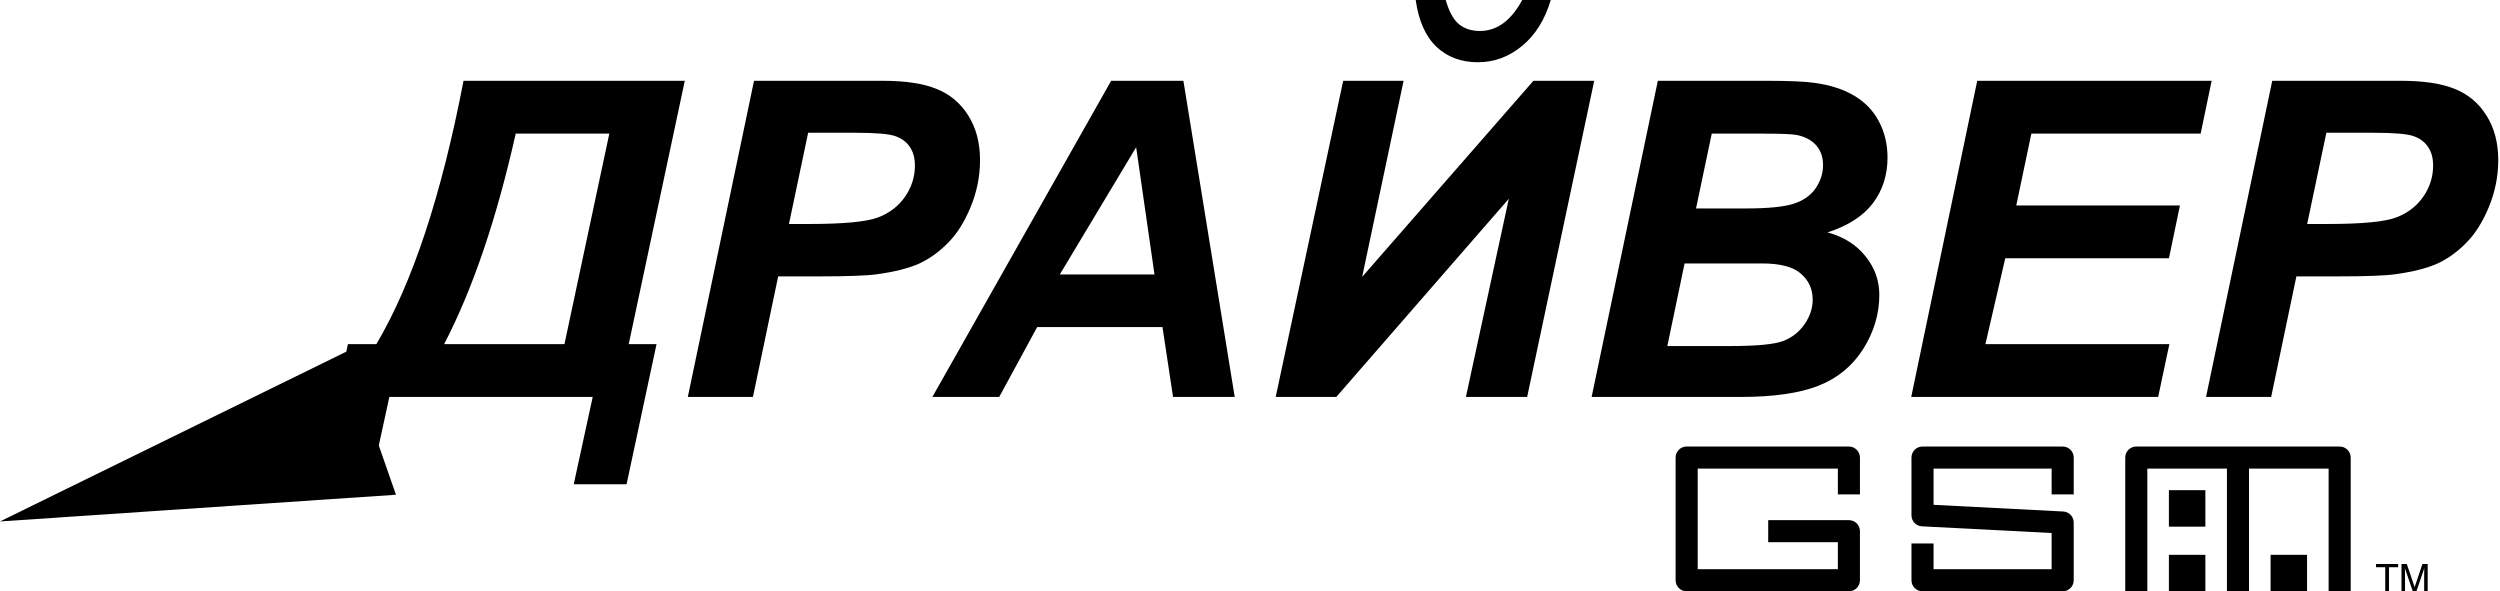<?xml version="1.0" encoding="UTF-8" standalone="no"?>
<!-- Created with Inkscape (http://www.inkscape.org/) -->

<svg
   xmlns:dc="http://purl.org/dc/elements/1.1/"
   xmlns:cc="http://creativecommons.org/ns#"
   xmlns:rdf="http://www.w3.org/1999/02/22-rdf-syntax-ns#"
   xmlns:svg="http://www.w3.org/2000/svg"
   xmlns="http://www.w3.org/2000/svg"
   xmlns:sodipodi="http://sodipodi.sourceforge.net/DTD/sodipodi-0.dtd"
   xmlns:inkscape="http://www.inkscape.org/namespaces/inkscape"
   width="881.276"
   height="208.367"
   viewBox="0 0 233.171 55.13"
   version="1.1"
   id="svg8"
   inkscape:version="0.92.4 (5da689c313, 2019-01-14)"
   sodipodi:docname="Driver_1993_logo.svg">
  <defs
     id="defs2" />
  <sodipodi:namedview
     id="base"
     pagecolor="#ffffff"
     bordercolor="#666666"
     borderopacity="1.0"
     inkscape:pageopacity="0.0"
     inkscape:pageshadow="2"
     inkscape:zoom="0.49497475"
     inkscape:cx="854.8827"
     inkscape:cy="229.04386"
     inkscape:document-units="px"
     inkscape:current-layer="layer1"
     showgrid="false"
     units="px"
     fit-margin-top="0"
     fit-margin-left="0"
     fit-margin-right="0"
     fit-margin-bottom="0"
     inkscape:window-width="1920"
     inkscape:window-height="1017"
     inkscape:window-x="-8"
     inkscape:window-y="-8"
     inkscape:window-maximized="1" />
  <g
     inkscape:label="Layer 1"
     inkscape:groupmode="layer"
     id="layer1"
     transform="translate(-56.685,-157.973)">
    <g
       aria-label="ДРАЙВЕР"
       style="font-style:italic;font-variant:normal;font-weight:bold;font-stretch:normal;font-size:88.779px;line-height:1.25;font-family:Arial;-inkscape-font-specification:'Arial Bold Italic';letter-spacing:0px;word-spacing:0px;fill:#000000;fill-opacity:1;stroke:none;stroke-width:2.219"
       id="text889"
       transform="matrix(0.464,0,0,0.464,30.367,114.161)">
      <path
         d="m 149.894,110.662 h 44.476 l -11.271,52.929 h 5.592 l -6.026,28.177 h -10.62 l 3.815,-17.556 h -40.878 l -3.815,17.556 h -10.621 l 6.112,-28.177 h 5.722 q 10.881,-18.423 17.513,-52.929 z m 29.304,10.621 h -18.813 q -5.809,25.836 -14.392,42.309 h 24.189 z"
         style="font-style:italic;font-variant:normal;font-weight:bold;font-stretch:normal;font-family:Arial;-inkscape-font-specification:'Arial Bold Italic';fill:#000000;stroke-width:2.219"
         id="path1594"
         inkscape:connector-curvature="0" />
      <path
         d="m 208.068,174.211 h -13.091 l 13.308,-63.55 h 25.836 q 6.892,0 10.881,1.647 4.031,1.604 6.372,5.375 2.341,3.728 2.341,8.93 0,4.812 -1.864,9.363 -1.864,4.552 -4.595,7.283 -2.688,2.731 -5.809,4.162 -3.121,1.387 -8.41,2.124 -3.078,0.433 -11.531,0.433 h -8.366 z m 7.239,-34.766 h 4.031 q 10.36,0 13.828,-1.3 3.468,-1.3 5.462,-4.162 1.994,-2.861 1.994,-6.286 0,-2.297 -1.04,-3.771 -0.997,-1.474 -2.861,-2.124 -1.821,-0.694 -8.193,-0.694 h -9.363 z"
         style="font-style:italic;font-variant:normal;font-weight:bold;font-stretch:normal;font-family:Arial;-inkscape-font-specification:'Arial Bold Italic';fill:#000000;stroke-width:2.219"
         id="path1596"
         inkscape:connector-curvature="0" />
      <path
         d="m 290.388,160.166 h -25.186 l -7.629,14.045 h -13.438 l 35.936,-63.55 h 14.522 l 10.317,63.55 h -12.398 z m -1.604,-10.577 -3.685,-25.576 -15.346,25.576 z"
         style="font-style:italic;font-variant:normal;font-weight:bold;font-stretch:normal;font-family:Arial;-inkscape-font-specification:'Arial Bold Italic';fill:#000000;stroke-width:2.219"
         id="path1598"
         inkscape:connector-curvature="0" />
      <path
         d="m 326.715,110.662 h 12.138 l -8.323,39.404 34.419,-39.404 h 12.224 l -13.482,63.55 h -12.311 l 8.626,-39.838 -34.679,39.838 h -12.181 z m 14.565,-16.299 h 6.026 q 0.997,3.511 2.644,4.898 1.691,1.387 4.248,1.387 5.159,0 8.54,-6.286 h 5.722 q -1.777,5.982 -5.765,9.277 -3.988,3.295 -8.887,3.295 -5.072,0 -8.366,-3.121 -3.295,-3.164 -4.162,-9.45 z"
         style="font-style:italic;font-variant:normal;font-weight:bold;font-stretch:normal;font-family:Arial;-inkscape-font-specification:'Arial Bold Italic';fill:#000000;stroke-width:2.219"
         id="path1600"
         inkscape:connector-curvature="0" />
      <path
         d="m 376.653,174.211 13.308,-63.55 h 21.718 q 7.066,0 9.884,0.433 4.682,0.65 7.933,2.601 3.251,1.951 4.942,5.202 1.691,3.251 1.691,7.196 0,5.289 -2.948,9.19 -2.948,3.858 -9.103,5.852 4.898,1.344 7.629,4.812 2.774,3.425 2.774,7.759 0,5.722 -3.251,10.881 -3.251,5.115 -8.973,7.369 -5.722,2.254 -15.649,2.254 z m 20.981,-37.887 h 9.97 q 6.719,0 9.667,-0.954 2.948,-0.954 4.422,-3.121 1.474,-2.167 1.474,-4.638 0,-2.428 -1.387,-3.988 -1.387,-1.561 -3.945,-2.081 -1.431,-0.26 -6.892,-0.26 h -10.144 z m -5.765,27.657 h 12.615 q 7.933,0 10.62,-0.997 2.731,-1.04 4.335,-3.381 1.647,-2.341 1.647,-4.942 0,-3.164 -2.341,-5.202 -2.341,-2.081 -7.803,-2.081 h -15.606 z"
         style="font-style:italic;font-variant:normal;font-weight:bold;font-stretch:normal;font-family:Arial;-inkscape-font-specification:'Arial Bold Italic';fill:#000000;stroke-width:2.219"
         id="path1602"
         inkscape:connector-curvature="0" />
      <path
         d="m 440.896,174.211 13.265,-63.55 h 47.12 l -2.211,10.621 h -34.029 l -3.034,14.435 h 32.902 l -2.211,10.62 h -32.902 l -3.988,17.253 h 36.977 l -2.254,10.62 z"
         style="font-style:italic;font-variant:normal;font-weight:bold;font-stretch:normal;font-family:Arial;-inkscape-font-specification:'Arial Bold Italic';fill:#000000;stroke-width:2.219"
         id="path1604"
         inkscape:connector-curvature="0" />
      <path
         d="m 513.245,174.211 h -13.091 l 13.308,-63.55 h 25.836 q 6.892,0 10.881,1.647 4.031,1.604 6.372,5.375 2.341,3.728 2.341,8.93 0,4.812 -1.864,9.363 -1.864,4.552 -4.595,7.283 -2.688,2.731 -5.809,4.162 -3.121,1.387 -8.41,2.124 -3.078,0.433 -11.531,0.433 h -8.366 z m 7.239,-34.766 h 4.031 q 10.36,0 13.828,-1.3 3.468,-1.3 5.462,-4.162 1.994,-2.861 1.994,-6.286 0,-2.297 -1.04,-3.771 -0.997,-1.474 -2.861,-2.124 -1.821,-0.694 -8.193,-0.694 h -9.363 z"
         style="font-style:italic;font-variant:normal;font-weight:bold;font-stretch:normal;font-family:Arial;-inkscape-font-specification:'Arial Bold Italic';fill:#000000;stroke-width:2.219"
         id="path1606"
         inkscape:connector-curvature="0" />
    </g>
    <g
       transform="matrix(0.292,0,0,0.292,161.928,200.846)"
       style="overflow:visible"
       id="g1493">
      <g
         id="g1592"
         transform="matrix(1.106,0,0,1.106,153.632,-110.231)">
        <rect
           id="rect4487"
           height="10.533"
           width="10.533"
           y="108.477"
           x="161.59" />
        <g
           id="g4515">
          <g
             id="g4501">
            <path
               inkscape:connector-curvature="0"
               id="path4499"
               d="m 22.319,95.869 c -1.761,0 -3.189,1.428 -3.189,3.189 v 35.433 c 0,1.762 1.428,3.189 3.189,3.189 h 46.856 c 1.761,0 3.189,-1.428 3.189,-3.189 v -14.173 c 0,-1.762 -1.428,-3.189 -3.189,-3.189 H 45.873 v 6.379 c 0,0 15.362,0 20.114,0 0,2.718 0,5.076 0,7.795 -5.135,0 -35.343,0 -40.479,0 0,-4.76 0,-24.296 0,-29.055 5.135,0 35.344,0 40.479,0 0,3.125 0,7.44 0,7.44 h 6.378 v -10.63 c 0,-1.762 -1.428,-3.189 -3.189,-3.189 z" />
          </g>
          <g
             id="g4505">
            <path
               inkscape:connector-curvature="0"
               id="path4503"
               d="m 90.436,95.869 c -1.761,0 -3.189,1.428 -3.189,3.189 v 16.673 c 0,1.698 1.33,3.098 3.025,3.185 0,0 32.272,1.664 37.451,1.932 0,3.108 0,7.221 0,10.455 -4.949,0 -29.148,0 -34.098,0 0,-3.125 0,-7.441 0,-7.441 h -6.378 v 10.63 c 0,1.762 1.428,3.189 3.189,3.189 h 40.477 c 1.762,0 3.189,-1.428 3.189,-3.189 v -16.673 c 0,-1.697 -1.33,-3.098 -3.025,-3.185 0,0 -32.272,-1.664 -37.451,-1.931 0,-3.109 0,-7.221 0,-10.455 4.949,0 29.148,0 34.098,0 0,3.125 0,7.44 0,7.44 h 6.379 v -10.63 c 0,-1.762 -1.428,-3.189 -3.189,-3.189 z" />
          </g>
          <path
             inkscape:connector-curvature="0"
             id="path4507"
             d="m 210.908,95.869 h -58.736 c -1.762,0 -3.189,1.428 -3.189,3.189 v 38.622 h 6.379 c 0,0 0,-30.056 0,-35.433 2.444,0 12.377,0 22.99,0 0,11.429 0,35.433 0,35.433 h 6.377 v -35.433 c 10.613,0 20.546,0 22.99,0 0,5.377 0,35.433 0,35.433 h 6.378 V 99.059 c 0,-1.762 -1.428,-3.19 -3.189,-3.19 z" />
          <rect
             id="rect4509"
             height="10.533"
             width="10.533"
             y="127.147"
             x="161.59" />
          <rect
             id="rect4511"
             height="10.533"
             width="10.533"
             y="127.147"
             x="190.957" />
          <line
             id="line4513"
             y2="137.681"
             x2="182.732"
             y1="137.681"
             x1="150.732"
             style="fill:none" />
        </g>
        <g
           id="g4521">
          <path
             inkscape:connector-curvature="0"
             id="path4517"
             d="m 227.804,129.79 v 0.938 h -2.656 v 6.953 h -1.078 v -6.953 h -2.656 v -0.938 z" />
          <path
             inkscape:connector-curvature="0"
             id="path4519"
             d="m 228.765,129.79 h 1.526 l 2.267,6.671 2.254,-6.671 h 1.516 v 7.891 h -1.016 v -4.657 c 0,-0.161 0.004,-0.428 0.012,-0.801 0.008,-0.372 0.012,-0.771 0.012,-1.197 l -2.255,6.655 h -1.06 l -2.271,-6.655 v 0.241 c 0,0.193 0.005,0.488 0.016,0.884 0.011,0.396 0.016,0.687 0.016,0.873 v 4.657 h -1.016 v -7.891 z" />
        </g>
      </g>
    </g>
    <path
       style="opacity:1;fill:#000000;fill-opacity:1;stroke:none;stroke-width:1.224;stroke-miterlimit:4;stroke-dasharray:none;stroke-opacity:1"
       d="M 88.968,190.78 56.685,206.607 93.616,204.116 Z"
       id="rect1576"
       inkscape:connector-curvature="0"
       sodipodi:nodetypes="cccc" />
  </g>
</svg>
